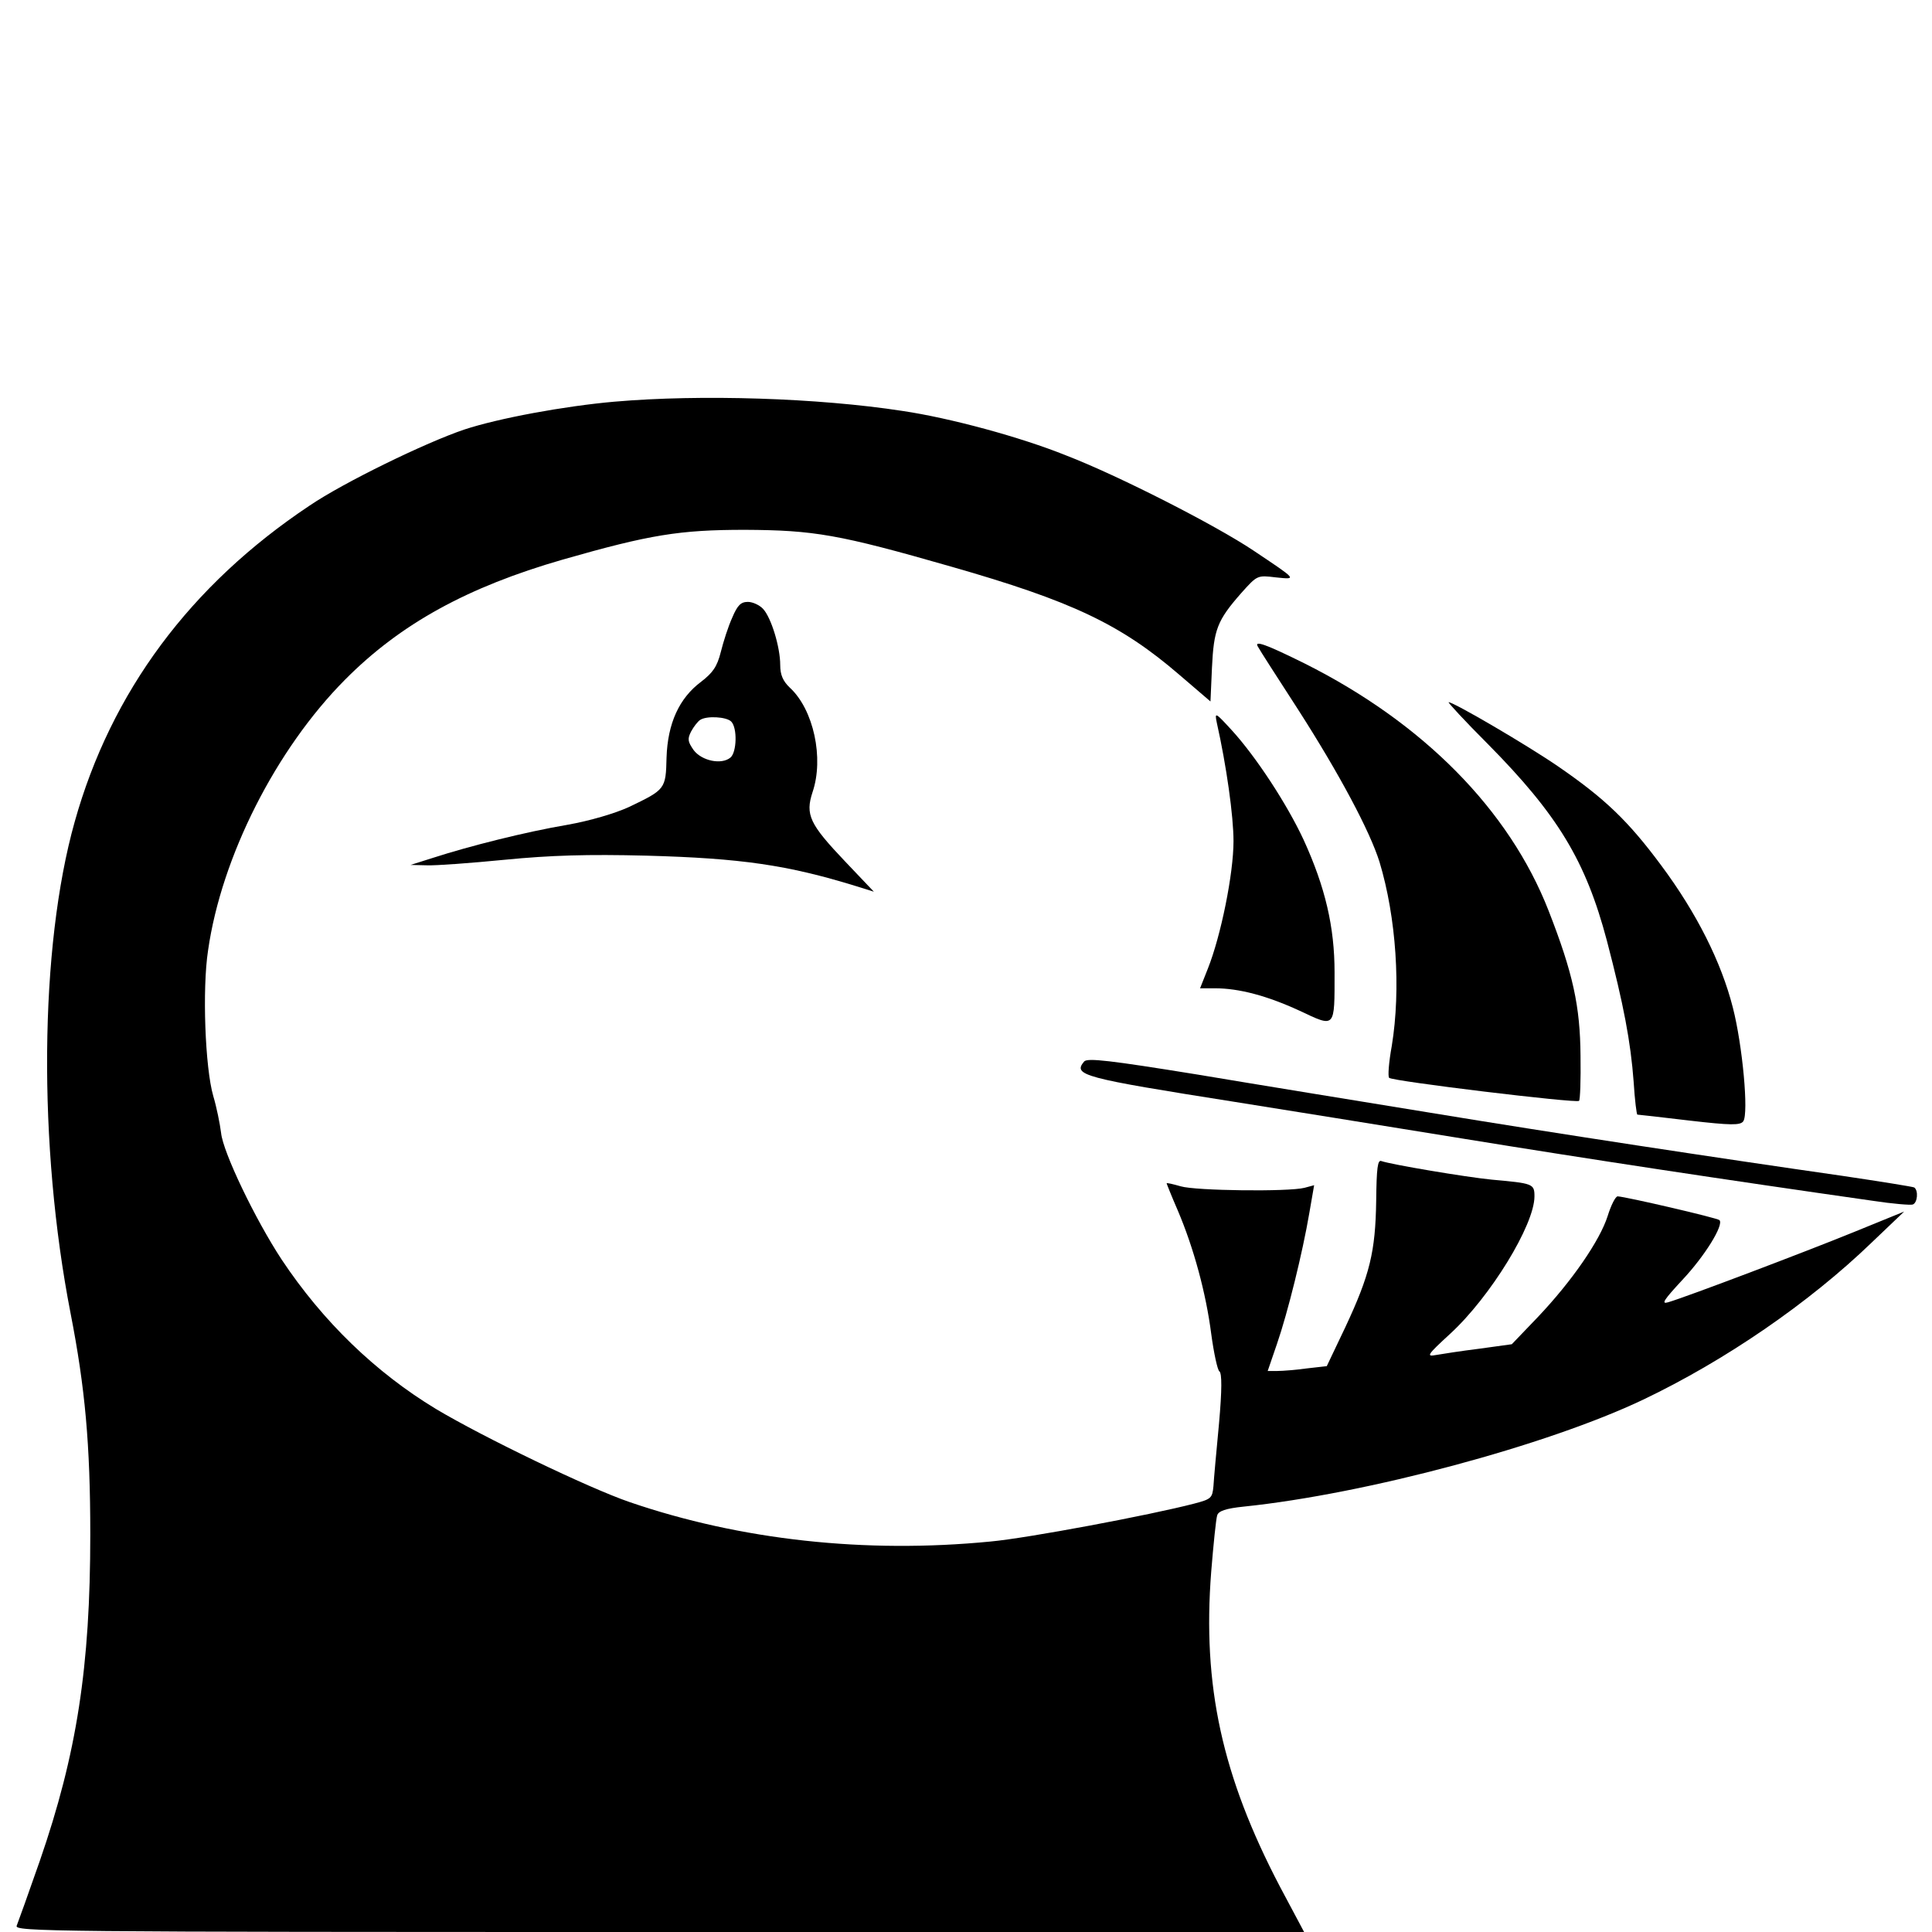 <?xml version="1.0" standalone="no"?>
<!DOCTYPE svg PUBLIC "-//W3C//DTD SVG 20010904//EN"
 "http://www.w3.org/TR/2001/REC-SVG-20010904/DTD/svg10.dtd">
<svg version="1.0" xmlns="http://www.w3.org/2000/svg"
 width="520pt" height="520pt" viewBox="0 0 520 520"
 preserveAspectRatio="xMidYMid meet">
<g transform="translate(0,520) scale(0.1,-0.1)"
fill="#000000" stroke="none">
<path d="M1655 4119 c-137 -12 -314 -45 -405 -75 -104 -35 -324 -142 -417
-205 -321 -214 -534 -501 -632 -851 -95 -338 -99 -871 -11 -1323 39 -200 53
-352 53 -595 0 -356 -36 -590 -136 -879 -30 -86 -58 -164 -62 -174 -7 -16 79
-17 1729 -17 l1736 0 -65 122 c-156 298 -209 541 -185 848 6 74 13 142 16 151
3 12 23 19 72 24 329 34 817 165 1075 288 220 105 446 260 615 423 l87 83
-135 -55 c-130 -53 -449 -174 -500 -189 -20 -6 -12 6 38 60 61 65 112 148 100
161 -6 6 -252 63 -274 64 -6 0 -18 -24 -27 -53 -21 -66 -96 -175 -188 -272
l-70 -73 -87 -12 c-48 -6 -100 -14 -117 -17 -27 -5 -24 0 38 57 108 99 227
293 227 370 0 34 -4 35 -115 45 -71 7 -272 41 -297 50 -10 4 -13 -18 -14 -107
-2 -137 -17 -199 -83 -340 l-50 -105 -53 -6 c-29 -4 -65 -7 -80 -7 l-26 0 25
73 c29 84 69 246 87 352 l13 75 -26 -7 c-43 -11 -293 -8 -333 4 -21 6 -38 10
-38 8 0 -1 13 -34 30 -73 43 -101 76 -223 90 -332 7 -52 17 -98 22 -101 7 -5
7 -50 -1 -140 -7 -74 -14 -150 -15 -169 -3 -32 -6 -35 -52 -47 -119 -31 -449
-93 -548 -102 -337 -33 -673 4 -971 106 -111 38 -395 175 -522 251 -162 98
-304 235 -415 402 -71 108 -158 289 -163 341 -3 24 -12 69 -21 99 -22 76 -30
288 -14 392 36 252 183 542 369 729 149 150 329 249 586 323 234 67 314 80
490 80 186 -1 252 -12 555 -99 325 -93 456 -155 614 -291 l84 -72 4 91 c5 103
14 127 79 201 43 48 43 48 93 42 58 -6 58 -7 -60 72 -103 69 -364 202 -504
256 -124 50 -313 101 -441 120 -227 35 -543 45 -774 25z"/>
<path d="M1971 3538 c-11 -24 -24 -65 -31 -93 -10 -40 -22 -56 -53 -80 -59
-44 -90 -112 -93 -204 -2 -85 -3 -86 -101 -133 -37 -17 -104 -37 -166 -48
-112 -19 -263 -57 -362 -89 l-60 -19 44 -1 c24 -1 118 6 210 15 123 12 222 15
381 11 255 -7 379 -25 564 -82 l48 -15 -77 81 c-96 101 -108 126 -88 187 31
91 3 222 -61 281 -19 18 -26 35 -26 61 0 48 -24 127 -46 151 -9 10 -28 19 -41
19 -19 0 -28 -9 -42 -42z m-3 -280 c17 -17 15 -83 -2 -97 -24 -20 -77 -9 -99
20 -16 23 -17 30 -7 50 7 13 18 27 24 31 17 12 71 9 84 -4z"/>
<path d="M3386 3459 c4 -8 53 -84 108 -169 111 -173 193 -327 219 -410 45
-149 58 -342 33 -495 -8 -44 -11 -83 -7 -86 8 -9 504 -69 511 -62 3 2 5 57 4
121 -1 134 -20 222 -86 391 -106 271 -337 505 -656 665 -105 52 -138 64 -126
45z"/>
<path d="M4004 3198 c189 -191 264 -315 321 -530 45 -172 64 -272 72 -380 3
-49 8 -88 10 -88 2 0 65 -7 140 -16 112 -13 137 -13 145 -2 15 21 -2 205 -28
306 -31 122 -97 254 -193 383 -89 120 -152 180 -277 266 -83 57 -281 173 -295
173 -3 0 44 -51 105 -112z"/>
<path d="M3275 3255 c26 -116 45 -251 45 -319 0 -88 -34 -255 -69 -343 l-21
-53 40 0 c65 0 140 -20 227 -60 98 -46 95 -50 95 103 0 122 -25 229 -83 356
-45 97 -129 225 -194 296 -44 48 -46 49 -40 20z"/>
<path d="M2918 2343 c-31 -37 -5 -44 407 -109 121 -19 398 -64 615 -99 338
-55 701 -110 1101 -167 52 -8 101 -12 107 -10 13 4 16 38 4 46 -4 2 -91 16
-192 31 -335 48 -770 114 -1110 170 -184 30 -467 76 -628 103 -235 38 -295 45
-304 35z"/>
</g>
</svg>

